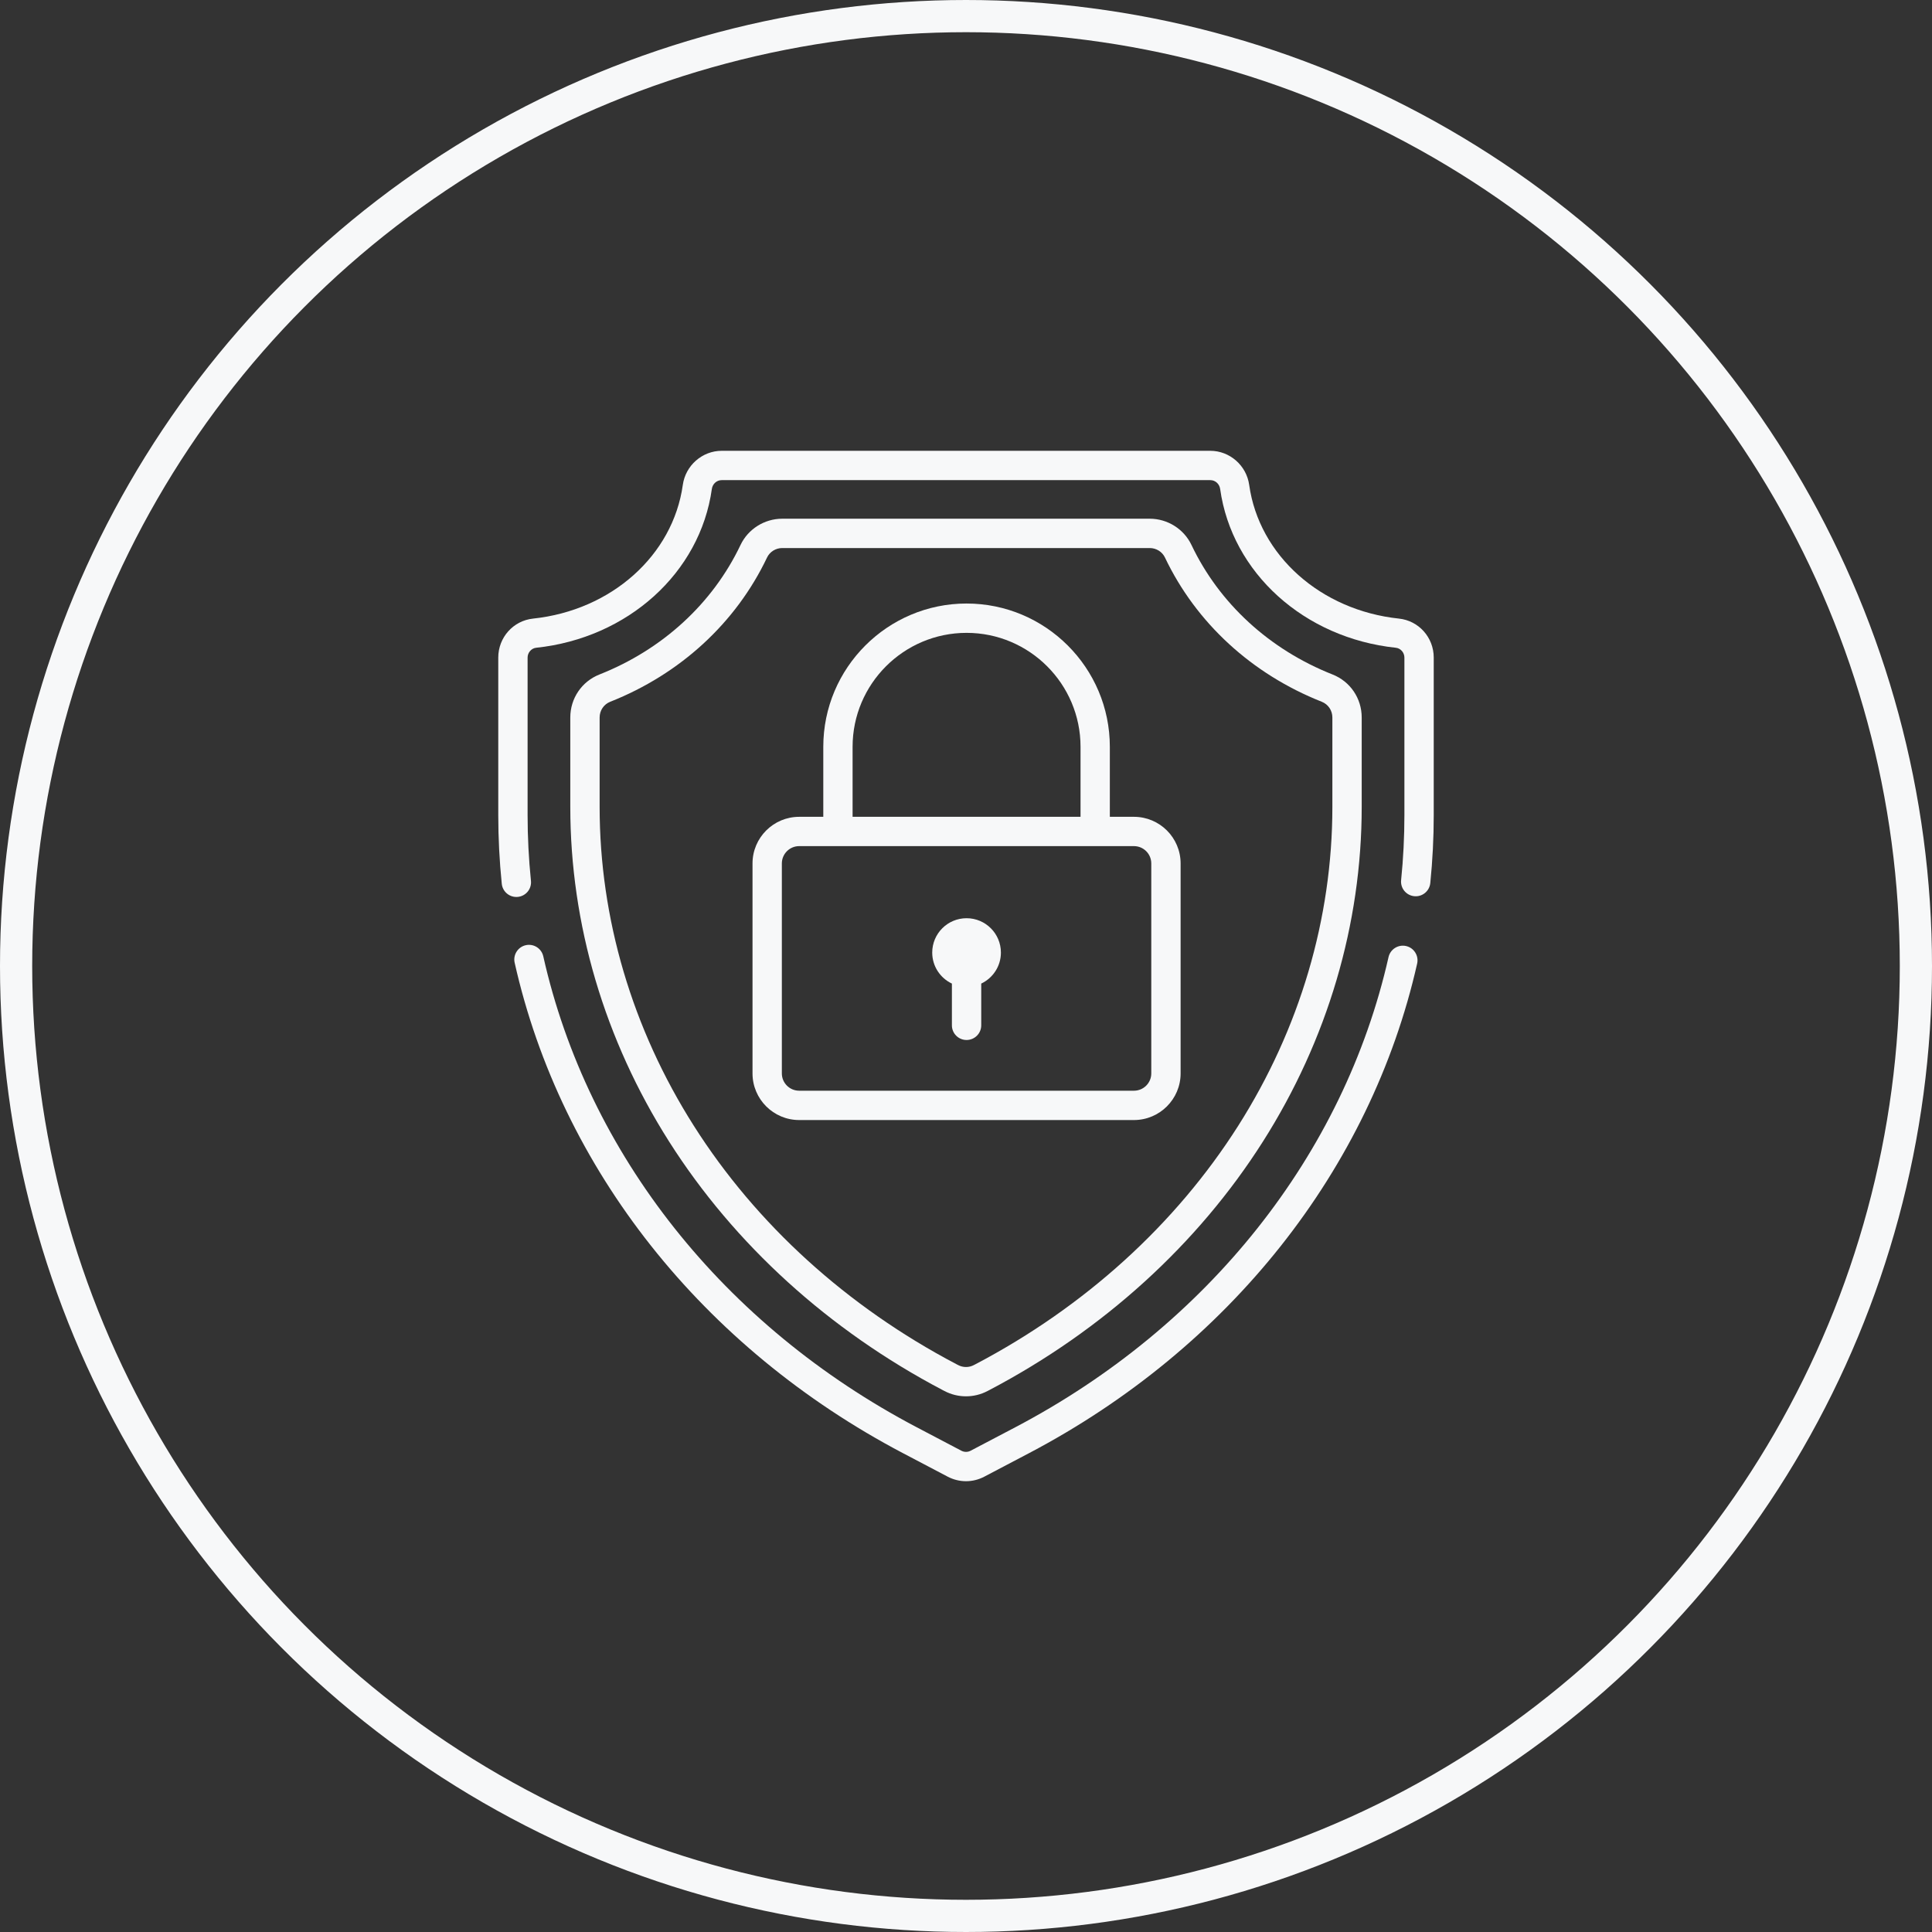 <svg width="60" height="60" viewBox="0 0 60 60" fill="none" xmlns="http://www.w3.org/2000/svg">
<rect x="0" y="0" width="60" height="60" fill="#333333" stroke="none"/>
<circle cx="30" cy="30" r="29.5" stroke="#F7F8F9"/>
<path d="M30.018 28.516C29.428 28.516 28.951 28.994 28.951 29.583C28.951 30.009 29.201 30.375 29.562 30.546V31.843C29.562 32.094 29.766 32.298 30.017 32.298C30.269 32.298 30.473 32.094 30.473 31.843V30.546C30.834 30.375 31.084 30.009 31.084 29.583C31.084 28.994 30.607 28.516 30.018 28.516Z" fill="#F7F8F9"/>
<path d="M41.384 20.947C39.423 20.171 37.867 18.742 37.002 16.924C36.767 16.429 36.258 16.109 35.706 16.109H24.294C23.742 16.109 23.233 16.429 22.998 16.924C22.133 18.742 20.577 20.171 18.616 20.947C18.067 21.164 17.711 21.689 17.711 22.282V25.058C17.711 28.697 18.772 32.291 20.78 35.453C22.807 38.646 25.744 41.314 29.273 43.169L29.331 43.199C29.54 43.309 29.77 43.364 30 43.364C30.23 43.364 30.46 43.309 30.669 43.199L30.727 43.169C34.256 41.314 37.194 38.646 39.221 35.453C41.228 32.291 42.289 28.697 42.289 25.058V22.282C42.289 21.689 41.934 21.164 41.384 20.947ZM41.378 25.058C41.378 28.524 40.366 31.949 38.452 34.965C36.51 38.023 33.692 40.581 30.303 42.363L30.245 42.393C30.092 42.474 29.908 42.474 29.755 42.393L29.697 42.363C26.308 40.582 23.49 38.023 21.549 34.965C19.634 31.949 18.622 28.524 18.622 25.058V22.282C18.622 22.065 18.751 21.873 18.951 21.794C21.127 20.933 22.856 19.342 23.821 17.315C23.906 17.136 24.091 17.02 24.294 17.02H35.706C35.909 17.02 36.094 17.136 36.179 17.315C37.144 19.342 38.873 20.933 41.049 21.794C41.249 21.873 41.378 22.065 41.378 22.282V25.058Z" fill="#F7F8F9"/>
<path d="M43.667 29.38C43.422 29.325 43.178 29.478 43.122 29.724C41.735 35.86 37.511 41.181 31.533 44.324L30.143 45.054C30.054 45.101 29.947 45.101 29.857 45.054L28.468 44.324C22.48 41.176 18.253 35.846 16.872 29.699C16.817 29.453 16.573 29.299 16.328 29.354C16.083 29.409 15.928 29.653 15.983 29.898C17.423 36.306 21.819 41.858 28.044 45.13L29.433 45.86C29.611 45.953 29.805 46 30 46C30.195 46 30.39 45.953 30.567 45.86L31.956 45.13C38.171 41.863 42.565 36.321 44.011 29.925C44.066 29.679 43.912 29.435 43.667 29.38Z" fill="#F7F8F9"/>
<path d="M43.445 19.211C41.014 18.954 39.101 17.248 38.795 15.06C38.711 14.456 38.191 14 37.587 14H22.413C21.809 14 21.289 14.456 21.205 15.06C20.899 17.248 18.987 18.954 16.555 19.211C15.939 19.276 15.474 19.797 15.474 20.422V25.312C15.474 26.023 15.511 26.741 15.583 27.448C15.608 27.682 15.805 27.856 16.036 27.856C16.052 27.856 16.067 27.856 16.083 27.854C16.333 27.828 16.515 27.605 16.489 27.354C16.42 26.679 16.385 25.992 16.385 25.312V20.422C16.385 20.267 16.502 20.133 16.65 20.117C19.499 19.816 21.743 17.789 22.107 15.186C22.129 15.027 22.258 14.911 22.413 14.911H37.587C37.742 14.911 37.871 15.027 37.893 15.186C38.257 17.789 40.501 19.816 43.35 20.117C43.499 20.133 43.615 20.267 43.615 20.422V25.312C43.615 25.985 43.581 26.665 43.513 27.333C43.487 27.584 43.67 27.807 43.92 27.832C44.17 27.858 44.393 27.676 44.419 27.425C44.49 26.726 44.526 26.015 44.526 25.312V20.422C44.526 19.797 44.062 19.276 43.445 19.211Z" fill="#F7F8F9"/>
<path d="M35.216 25.367H34.467V23.193C34.467 20.739 32.471 18.743 30.017 18.743C27.564 18.743 25.568 20.739 25.568 23.193V25.367H24.819C24.02 25.367 23.37 26.016 23.37 26.815V33.336C23.37 34.134 24.02 34.784 24.819 34.784H35.216C36.015 34.784 36.665 34.134 36.665 33.336V26.815C36.665 26.016 36.015 25.367 35.216 25.367ZM26.478 23.193C26.478 21.241 28.066 19.654 30.018 19.654C31.969 19.654 33.557 21.241 33.557 23.193V25.367H26.478V23.193ZM35.754 33.336C35.754 33.632 35.513 33.873 35.216 33.873H24.819C24.522 33.873 24.281 33.632 24.281 33.336V26.815C24.281 26.519 24.522 26.277 24.819 26.277H35.216C35.513 26.277 35.754 26.518 35.754 26.815V33.336Z" fill="#F7F8F9"/>
</svg>
